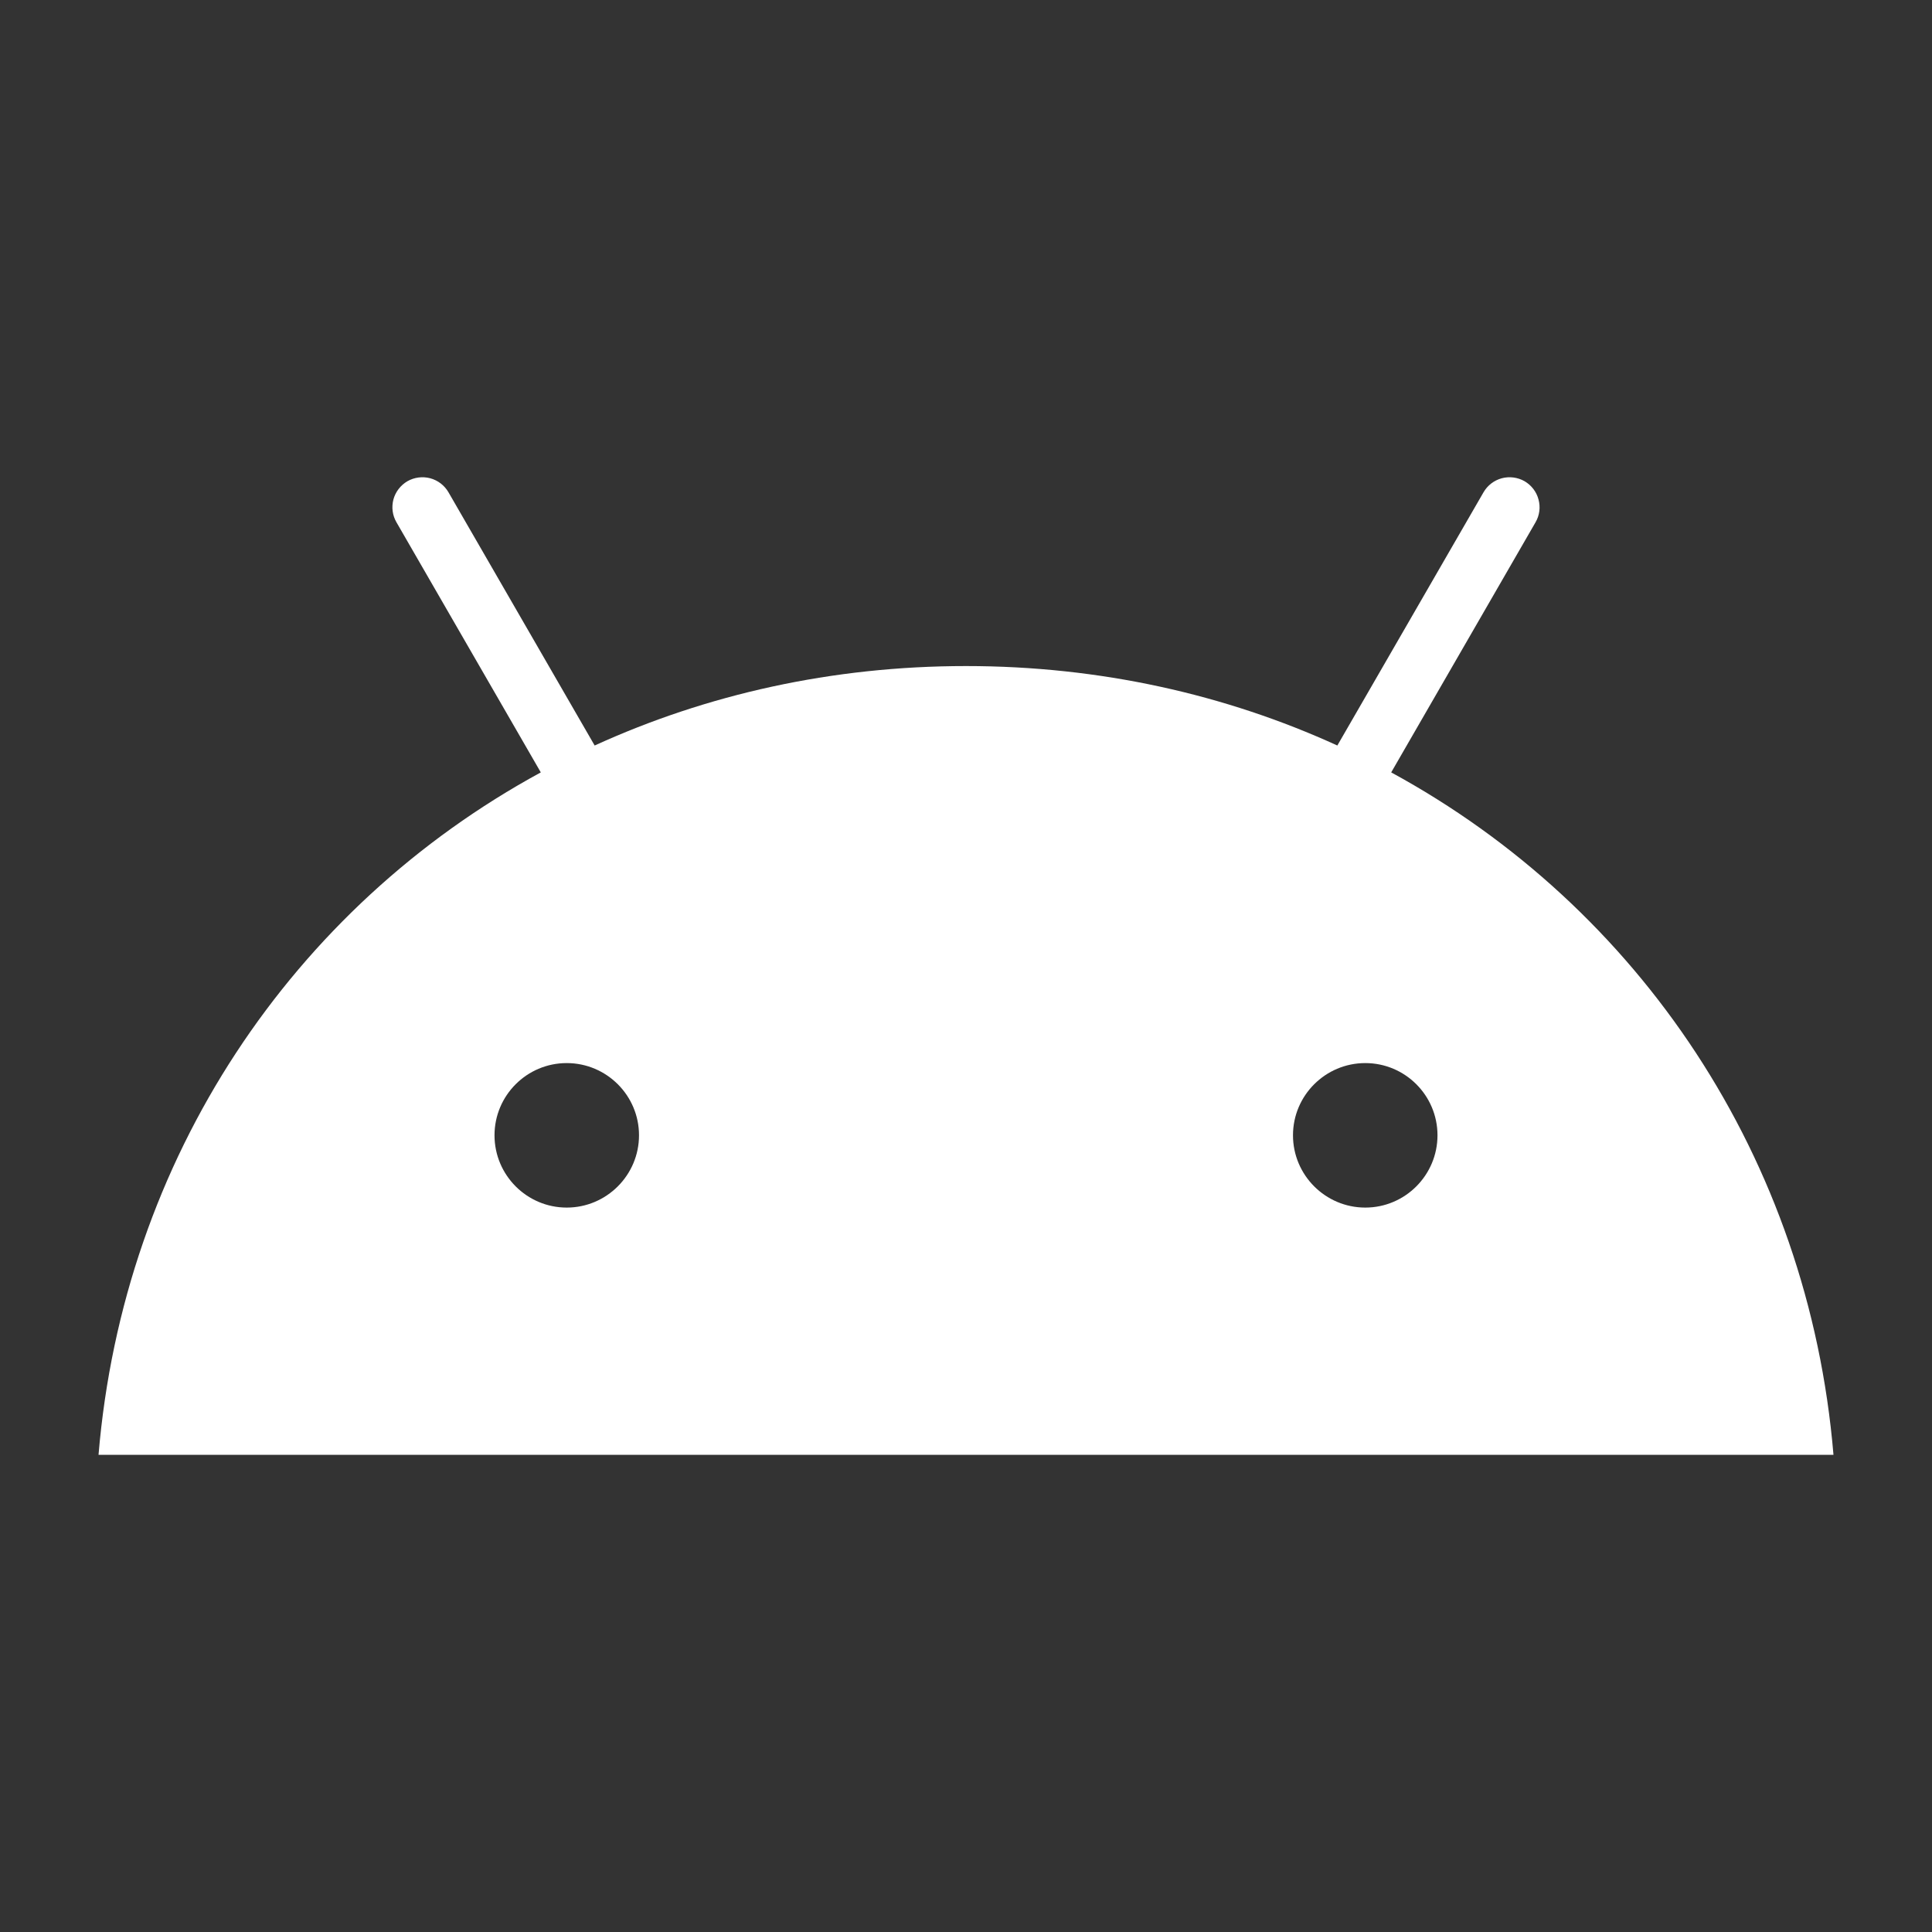 <svg width="24" height="24" viewBox="0 0 24 24" fill="none" xmlns="http://www.w3.org/2000/svg">
<rect x="0" y="0" width="24" height="24" fill="#333333" stroke="none"/>
<path d="M16.96 15.001C16.465 15.001 16.062 14.598 16.062 14.103C16.062 13.608 16.465 13.206 16.96 13.206C17.455 13.206 17.857 13.608 17.857 14.103C17.857 14.598 17.455 15.001 16.96 15.001ZM7.04 15.001C6.545 15.001 6.143 14.598 6.143 14.103C6.143 13.608 6.545 13.206 7.04 13.206C7.535 13.206 7.938 13.608 7.938 14.103C7.938 14.598 7.535 15.001 7.04 15.001ZM17.282 9.595L19.075 6.488C19.125 6.402 19.138 6.301 19.112 6.205C19.087 6.109 19.024 6.028 18.939 5.978C18.853 5.929 18.751 5.916 18.656 5.941C18.56 5.967 18.479 6.029 18.429 6.115L16.613 9.261C15.224 8.627 13.664 8.274 12 8.274C10.336 8.274 8.776 8.627 7.387 9.261L5.571 6.115C5.521 6.029 5.44 5.967 5.344 5.941C5.249 5.916 5.147 5.929 5.061 5.978C4.976 6.028 4.913 6.109 4.887 6.205C4.862 6.301 4.875 6.402 4.925 6.488L6.718 9.595C3.638 11.27 1.532 14.388 1.224 18.072H22.776C22.468 14.388 20.361 11.27 17.282 9.595Z" fill="white"/>
</svg>
